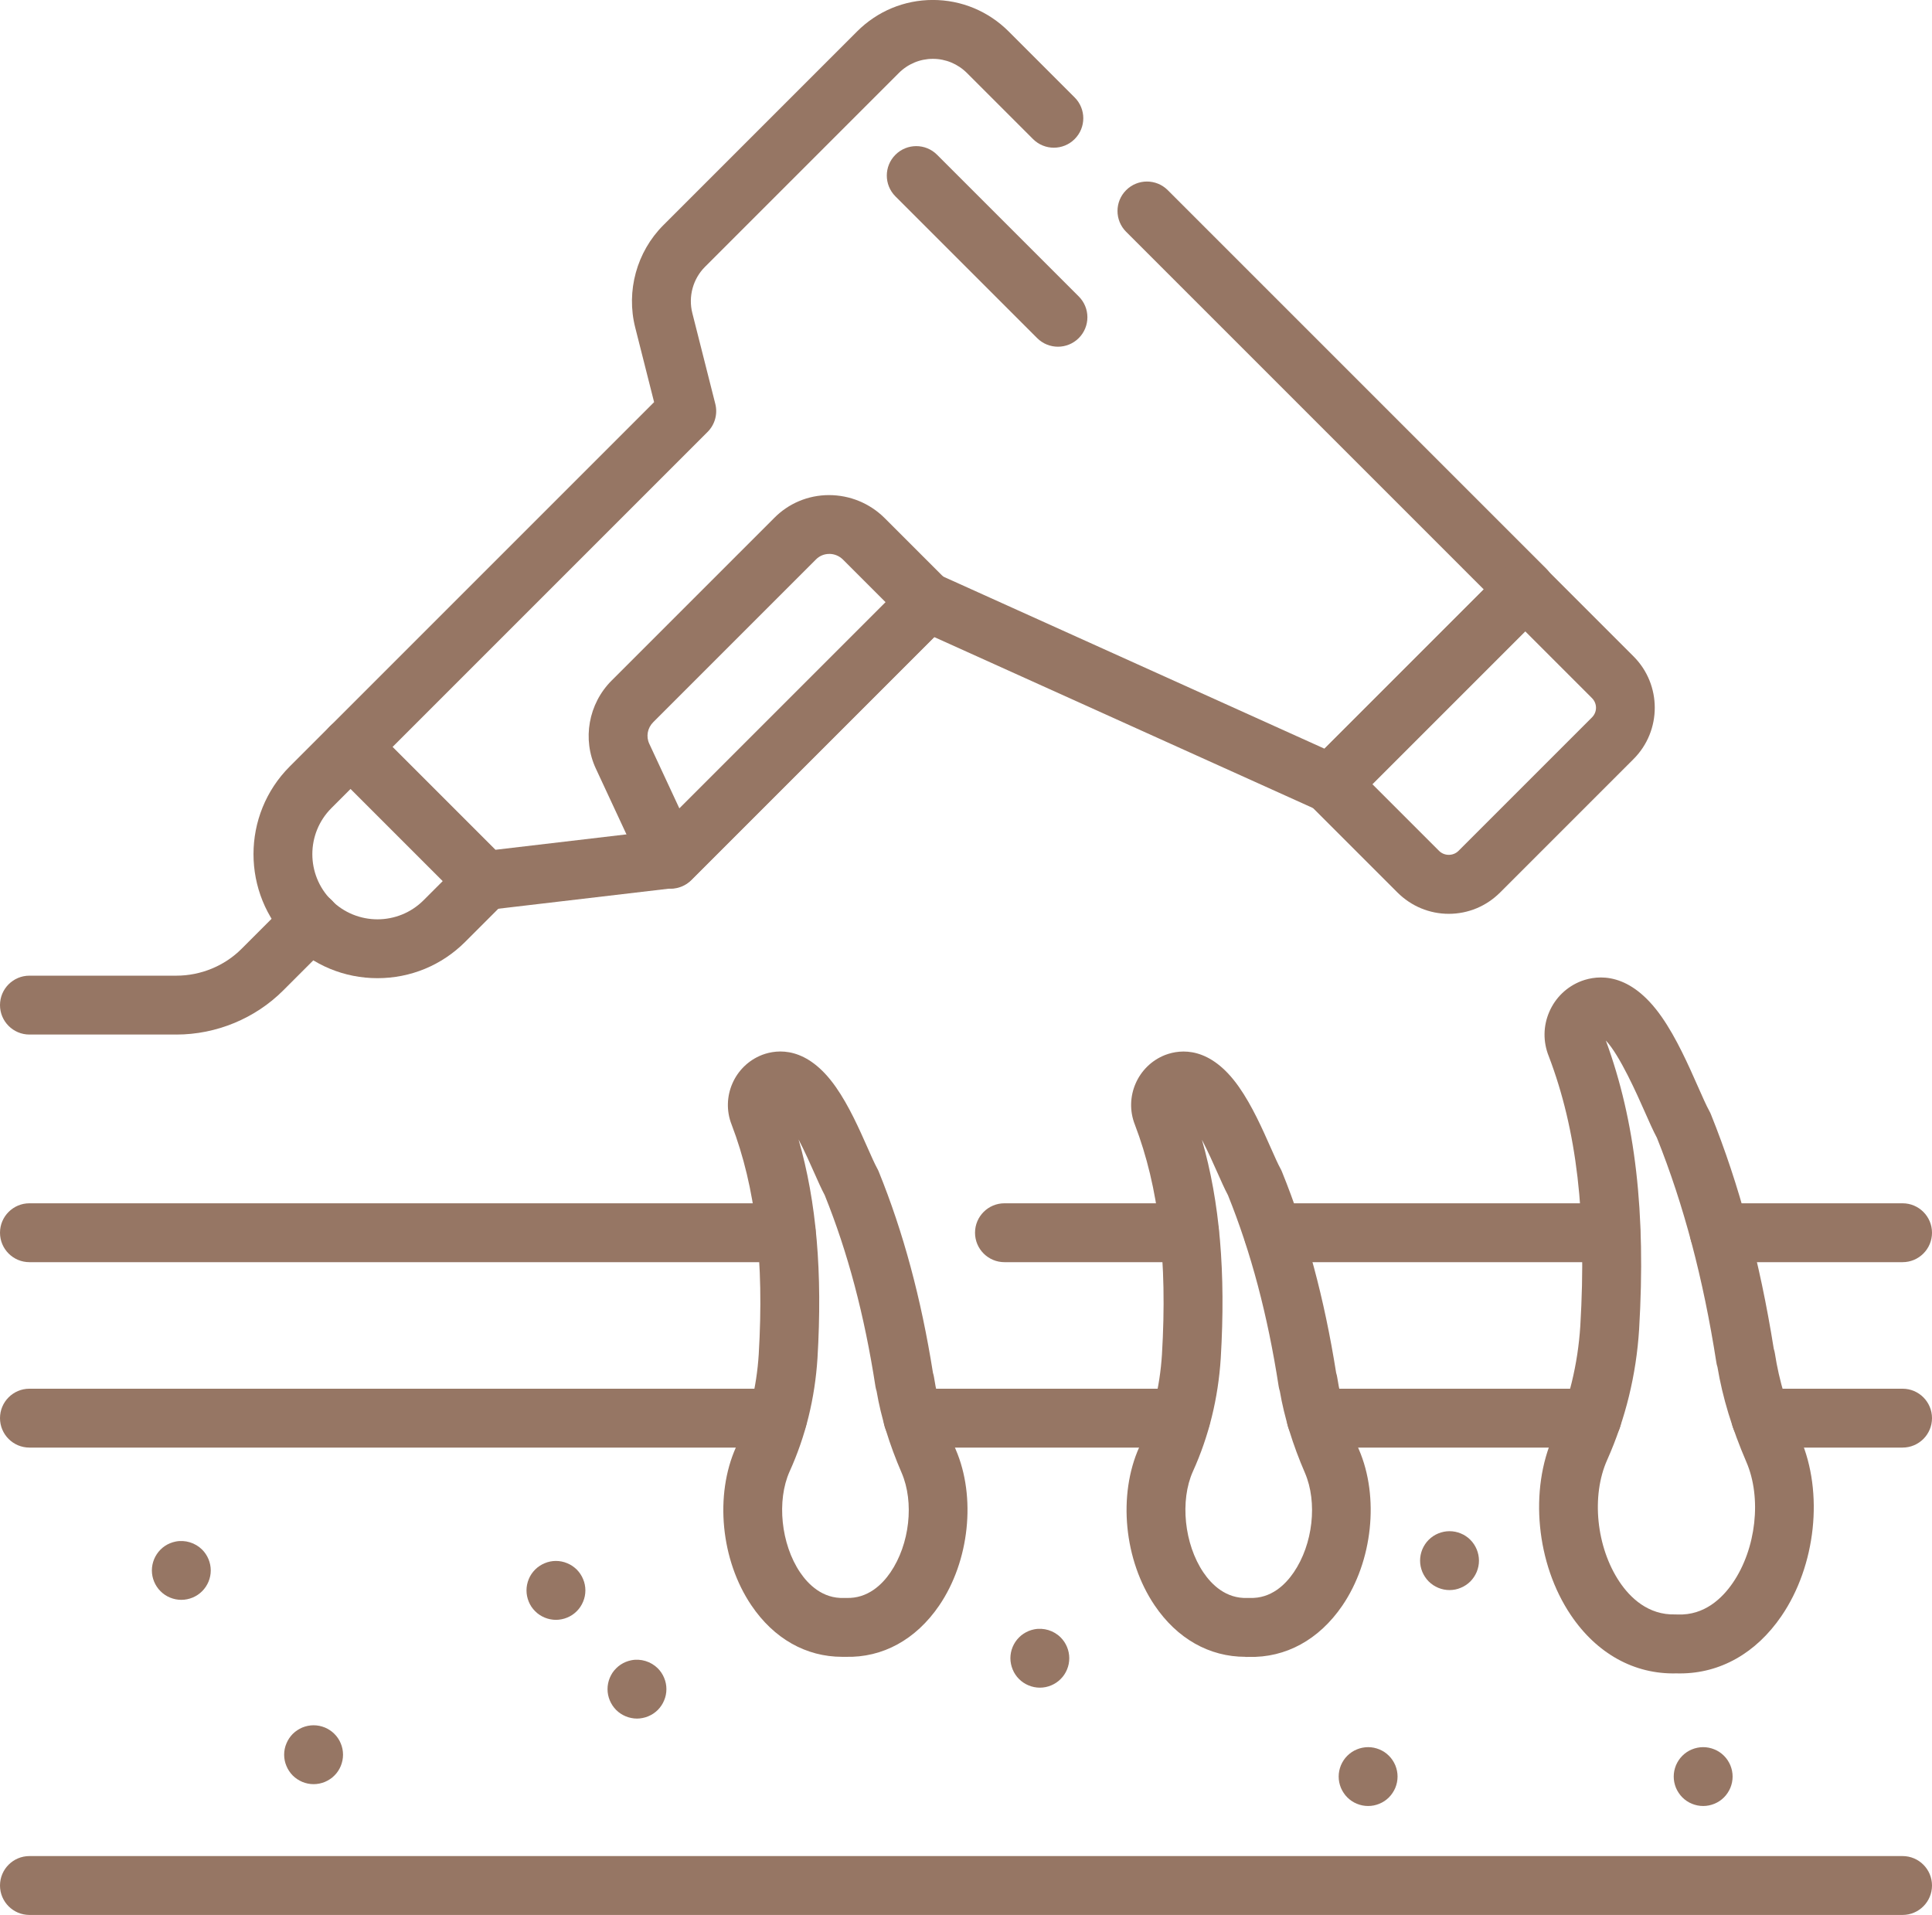 <?xml version="1.0" encoding="UTF-8"?> <svg xmlns="http://www.w3.org/2000/svg" id="Capa_1" data-name="Capa 1" viewBox="0 0 508.59 504.1"><defs><style> .cls-1 { fill: #967664; stroke-width: 0px; } </style></defs><path class="cls-1" d="M313.13,332.26h-48.71c-4.28,0-7.75-3.47-7.75-7.75s3.47-7.75,7.75-7.75h48.71c4.28,0,7.75,3.47,7.75,7.75s-3.47,7.75-7.75,7.75Z"></path><path class="cls-1" d="M500.84,332.26h-48.22c-4.28,0-7.75-3.47-7.75-7.75s3.47-7.75,7.75-7.75h48.22c4.28,0,7.75,3.47,7.75,7.75s-3.47,7.75-7.75,7.75Z"></path><path class="cls-1" d="M424.05,332.26h-88.89c-4.28,0-7.75-3.47-7.75-7.75s3.47-7.75,7.75-7.75h88.89c4.28,0,7.75,3.47,7.75,7.75s-3.47,7.75-7.75,7.75Z"></path><path class="cls-1" d="M206.97,332.26H7.75c-4.28,0-7.75-3.47-7.75-7.75s3.47-7.75,7.75-7.75h199.22c4.28,0,7.75,3.47,7.75,7.75s-3.47,7.75-7.75,7.75Z"></path><path class="cls-1" d="M204.69,381.07H7.75c-4.28,0-7.75-3.47-7.75-7.75s3.47-7.75,7.75-7.75h196.94c4.28,0,7.75,3.47,7.75,7.75s-3.47,7.75-7.75,7.75Z"></path><path class="cls-1" d="M419.09,381.07h-72.62c-4.28,0-7.75-3.47-7.75-7.75s3.47-7.75,7.75-7.75h72.62c4.28,0,7.75,3.47,7.75,7.75s-3.47,7.75-7.75,7.75Z"></path><path class="cls-1" d="M500.84,381.07h-37.3c-4.28,0-7.75-3.47-7.75-7.75s3.47-7.75,7.75-7.75h37.3c4.28,0,7.75,3.47,7.75,7.75s-3.47,7.75-7.75,7.75Z"></path><path class="cls-1" d="M310.84,381.07h-70.54c-4.28,0-7.75-3.47-7.75-7.75s3.47-7.75,7.75-7.75h70.54c4.28,0,7.75,3.47,7.75,7.75s-3.47,7.75-7.75,7.75Z"></path><path class="cls-1" d="M500.84,504.1H7.75c-4.28,0-7.75-3.47-7.75-7.75s3.47-7.75,7.75-7.75h493.09c4.28,0,7.75,3.47,7.75,7.75s-3.47,7.75-7.75,7.75Z"></path><path class="cls-1" d="M47.73,421.15c-.51,0-1.01-.05-1.51-.15s-.99-.25-1.45-.44c-.47-.19-.92-.43-1.34-.71-.43-.29-.82-.61-1.18-.97-1.44-1.44-2.27-3.43-2.27-5.47s.83-4.04,2.27-5.48c.36-.36.75-.69,1.18-.97.42-.28.87-.52,1.34-.71.46-.19.95-.34,1.45-.44,2.51-.51,5.19.32,6.99,2.12,1.44,1.44,2.27,3.43,2.27,5.48s-.83,4.03-2.27,5.47c-1.44,1.45-3.44,2.27-5.48,2.27Z"></path><path class="cls-1" d="M167.68,452.41c-.51,0-1.02-.06-1.52-.16-.49-.1-.98-.24-1.45-.44-.46-.19-.91-.43-1.33-.71-.43-.28-.83-.61-1.18-.96-1.44-1.45-2.27-3.44-2.27-5.48,0-.51.05-1.02.15-1.52.1-.49.25-.98.44-1.45.2-.47.44-.92.71-1.34.29-.42.61-.82.97-1.17.35-.36.75-.68,1.18-.97.42-.28.87-.52,1.33-.71.47-.19.96-.34,1.45-.44,2.52-.51,5.2.32,7,2.12.35.35.68.75.96,1.17.28.42.52.87.71,1.34.2.47.35.96.45,1.45.1.5.15,1.01.15,1.52s-.05,1.01-.15,1.51-.25.98-.45,1.45c-.19.47-.43.92-.71,1.34-.28.42-.61.82-.96,1.18-.36.35-.76.68-1.18.96-.42.28-.87.52-1.34.71-.47.2-.95.34-1.45.44s-1.01.16-1.51.16Z"></path><path class="cls-1" d="M146.35,426.42c-.51,0-1.02-.06-1.52-.16-.49-.1-.98-.24-1.45-.44-.46-.19-.91-.43-1.33-.71-.43-.28-.83-.61-1.18-.97-.36-.35-.68-.75-.97-1.17-.28-.42-.52-.87-.71-1.34s-.34-.96-.44-1.45c-.1-.5-.15-1.01-.15-1.52s.05-1.01.15-1.51.25-.98.44-1.45c.19-.47.43-.92.71-1.34.29-.42.61-.82.97-1.18.35-.35.75-.68,1.18-.96.42-.28.87-.52,1.33-.71.47-.2.96-.35,1.45-.45,1-.2,2.03-.2,3.03,0,.5.1.98.25,1.45.45.47.19.92.43,1.34.71s.82.61,1.18.96c.35.36.68.76.96,1.18.28.42.52.87.71,1.34.2.47.35.95.45,1.45.1.5.15,1.01.15,1.51s-.05,1.02-.15,1.52c-.1.49-.25.98-.45,1.45-.19.47-.43.92-.71,1.34-.28.42-.61.82-.96,1.17s-.76.69-1.18.97c-.42.28-.87.52-1.34.71-.47.2-.95.34-1.45.44-.5.1-1.01.16-1.51.16Z"></path><path class="cls-1" d="M273.74,444.27c-2.04,0-4.04-.83-5.48-2.27-.36-.36-.69-.75-.97-1.18-.28-.42-.52-.87-.71-1.34-.19-.46-.34-.95-.44-1.44-.1-.5-.16-1.01-.16-1.52,0-2.04.83-4.04,2.28-5.48.35-.36.75-.68,1.17-.96s.87-.52,1.34-.72c.47-.19.96-.34,1.45-.44,2.52-.51,5.2.32,6.99,2.12,1.45,1.44,2.27,3.44,2.27,5.48,0,.51-.05,1.02-.15,1.52-.1.49-.24.98-.44,1.44-.19.47-.43.92-.71,1.34-.28.43-.61.82-.97,1.18-.35.36-.75.68-1.17.96s-.87.52-1.34.72c-.47.19-.95.34-1.45.44-.5.1-1.01.15-1.51.15Z"></path><path class="cls-1" d="M381.58,418.58c-2.04,0-4.04-.83-5.48-2.27-.36-.36-.68-.76-.96-1.18s-.52-.87-.72-1.34c-.19-.47-.34-.96-.44-1.45-.1-.5-.15-1.01-.15-1.51s.05-1.02.15-1.52c.1-.49.25-.98.44-1.45.2-.47.44-.92.72-1.34s.6-.82.96-1.17c.36-.36.75-.69,1.18-.97.42-.28.87-.52,1.34-.71.46-.19.95-.34,1.45-.44,1-.2,2.03-.2,3.03,0,.49.1.98.25,1.44.44.47.19.92.43,1.34.71.43.28.82.61,1.18.97,1.44,1.44,2.27,3.44,2.27,5.48,0,.5-.05,1.01-.15,1.51-.1.49-.25.98-.44,1.45-.2.47-.44.92-.72,1.34-.28.42-.6.82-.96,1.18-.36.35-.75.68-1.18.96-.42.28-.87.52-1.34.71-.46.2-.95.35-1.44.45-.5.1-1.01.15-1.52.15Z"></path><path class="cls-1" d="M360.15,475.42c-.51,0-1.01-.05-1.51-.15-.5-.1-.99-.25-1.45-.44-.47-.19-.92-.43-1.34-.71s-.82-.61-1.18-.97c-.36-.35-.68-.75-.96-1.18-.28-.41-.52-.86-.72-1.33-.19-.47-.34-.96-.44-1.45-.1-.5-.15-1.01-.15-1.52s.05-1.01.15-1.51c.1-.49.25-.98.44-1.45.2-.47.44-.92.72-1.34s.6-.82.96-1.17c.36-.36.76-.69,1.18-.97.42-.28.87-.52,1.34-.71.46-.19.95-.34,1.45-.44,1-.2,2.03-.2,3.03,0,.49.1.98.25,1.44.44.47.19.92.43,1.34.71.43.28.82.61,1.18.97.36.35.68.75.96,1.17s.52.87.72,1.34c.19.47.34.96.44,1.45.1.5.15,1.01.15,1.51s-.05,1.02-.15,1.52c-.1.49-.25.98-.44,1.45-.2.47-.44.92-.72,1.33-.28.43-.6.83-.96,1.18-.36.36-.75.69-1.18.97-.42.28-.87.52-1.34.71-.46.19-.95.34-1.44.44-.5.1-1.01.15-1.52.15Z"></path><path class="cls-1" d="M448.35,475.42c-.5,0-1.01-.05-1.51-.15-.5-.1-.99-.25-1.45-.44-.47-.19-.92-.43-1.34-.71s-.82-.61-1.18-.97-.68-.75-.96-1.18c-.28-.41-.52-.86-.72-1.33-.19-.47-.34-.96-.44-1.45-.1-.5-.15-1.01-.15-1.52s.05-1.01.15-1.51c.1-.49.25-.98.44-1.45.2-.47.44-.92.72-1.34.28-.42.61-.82.96-1.17.36-.36.76-.69,1.18-.97.42-.28.87-.52,1.34-.71.46-.19.95-.34,1.45-.44.99-.2,2.03-.2,3.02,0,.5.1.99.25,1.45.44.47.19.92.43,1.34.71.43.28.82.61,1.18.97.36.35.68.75.96,1.17s.52.87.72,1.34c.19.47.34.96.44,1.45.1.5.15,1.01.15,1.51s-.05,1.02-.15,1.52c-.1.49-.25.98-.44,1.45-.2.47-.44.92-.72,1.33-.28.43-.6.83-.96,1.18-.36.36-.75.69-1.18.97-.42.28-.87.52-1.34.71-.46.19-.95.34-1.45.44-.5.1-1,.15-1.51.15Z"></path><path class="cls-1" d="M82.55,469.67c-.5,0-1.01-.05-1.51-.15-.5-.1-.98-.25-1.45-.44-.47-.2-.92-.44-1.34-.72-.42-.28-.82-.6-1.18-.96-.35-.36-.68-.75-.96-1.18-.28-.42-.52-.87-.71-1.34-.2-.46-.35-.95-.45-1.45-.1-.5-.15-1.01-.15-1.51s.05-1.02.15-1.52c.1-.49.25-.98.45-1.44.19-.47.43-.92.71-1.34.28-.43.61-.82.96-1.18.36-.36.76-.68,1.18-.96.42-.28.87-.52,1.34-.72.47-.19.95-.34,1.45-.44,1-.2,2.03-.2,3.03,0,.49.1.98.25,1.45.44.47.2.92.44,1.34.72.42.28.82.6,1.17.96.36.36.69.75.97,1.18.28.42.52.87.71,1.34.19.46.34.95.44,1.44.1.5.15,1.01.15,1.52s-.05,1.01-.15,1.51-.25.99-.44,1.45c-.19.47-.43.92-.71,1.34-.28.43-.61.82-.97,1.18-.35.36-.75.68-1.17.96-.42.28-.87.52-1.34.72-.47.19-.96.34-1.45.44-.5.1-1.01.15-1.52.15Z"></path><g><path class="cls-1" d="M221.7,436.15c-9.52,0-17.98-4.78-23.91-13.56-8.04-11.89-9.7-29.01-4.04-41.63,3.42-7.55,5.43-15.75,5.98-24.4,1.47-24.69-.8-43.93-7.14-60.53-2.84-7.21.72-15.46,7.97-18.31.05-.02.1-.04.15-.06,3.96-1.47,11.74-2.32,19.31,8.48,3.45,4.91,6.19,11.09,8.39,16.06.97,2.18,1.88,4.24,2.49,5.34.16.28.3.57.42.87,6.48,15.96,11.15,33.31,14.28,52.99.13.4.23.81.29,1.24.9,5.9,2.82,12.27,5.7,18.93,5.41,12.52,3.61,29.42-4.37,41.1-6.12,8.95-14.86,13.75-24.65,13.48-.29,0-.58.01-.87.01ZM210.23,299.99c4.73,16.45,6.31,35,4.97,57.52-.67,10.57-3.14,20.59-7.33,29.83-3.46,7.7-2.28,19.14,2.75,26.58,2.16,3.2,5.95,6.96,11.61,6.73.2,0,.39,0,.59,0,5.63.19,9.42-3.55,11.59-6.73,5.06-7.41,6.3-18.43,2.94-26.21-3.21-7.42-5.43-14.64-6.59-21.49-.13-.4-.23-.81-.3-1.24-2.91-18.82-7.28-35.3-13.35-50.35-.88-1.66-1.82-3.76-2.88-6.16-.84-1.9-2.34-5.29-4-8.49ZM207.04,290.42s0,.02,0,.03c0,0,0-.02,0-.03Z"></path><path class="cls-1" d="M327.85,436.15c-9.52,0-17.98-4.78-23.91-13.56-8.04-11.89-9.7-29.01-4.04-41.63,3.42-7.55,5.43-15.75,5.98-24.4,1.47-24.69-.8-43.93-7.14-60.53-2.84-7.21.72-15.46,7.97-18.31.05-.02.1-.04.14-.05,3.96-1.47,11.74-2.32,19.31,8.48,3.45,4.91,6.19,11.09,8.39,16.06.97,2.18,1.88,4.25,2.49,5.34.16.28.3.57.42.87,6.48,15.96,11.15,33.31,14.28,53,.13.4.23.81.29,1.23.9,5.9,2.82,12.27,5.7,18.93,5.41,12.52,3.61,29.42-4.38,41.11-6.12,8.95-14.88,13.75-24.65,13.48-.29,0-.58.01-.87.01ZM316.39,299.99c4.73,16.45,6.31,35,4.97,57.52-.67,10.57-3.14,20.59-7.33,29.83-3.46,7.7-2.28,19.14,2.75,26.58,2.16,3.2,5.94,6.96,11.61,6.73.2,0,.39,0,.59,0,5.67.21,9.42-3.55,11.59-6.73,5.06-7.41,6.3-18.43,2.94-26.21-3.21-7.42-5.43-14.64-6.6-21.49-.13-.4-.23-.81-.3-1.23-2.91-18.82-7.28-35.3-13.35-50.35-.88-1.66-1.82-3.76-2.88-6.16-.84-1.9-2.34-5.28-4-8.49ZM313.19,290.42s0,.02,0,.03c0,0,0-.02,0-.03Z"></path><path class="cls-1" d="M442.26,440.52c-.32,0-.65,0-.97-.01-11.04.28-20.93-5.17-27.8-15.38-9.08-13.5-10.95-32.89-4.55-47.14,4.05-9.08,6.43-18.83,7.07-28.97,1.72-29.06-.92-51.63-8.31-70.98-1.52-3.79-1.48-7.93.14-11.67,1.62-3.76,4.63-6.65,8.46-8.12,4.35-1.62,12.77-2.51,21.1,9.4,3.94,5.63,7.09,12.77,9.63,18.51,1.13,2.56,2.2,4.98,2.94,6.3.16.28.3.58.42.88,7.47,18.57,12.88,38.76,16.54,61.69.13.4.23.82.3,1.24,1.09,7.14,3.28,14.48,6.7,22.42,6.17,14.21,4.12,33.44-4.99,46.75-6.68,9.76-16.12,15.08-26.68,15.08ZM441.31,425c.1,0,.2,0,.31,0,7.11.31,11.83-4.37,14.54-8.33,6.16-9,7.65-22.39,3.55-31.84-3.76-8.74-6.25-16.92-7.6-24.99-.13-.39-.23-.79-.29-1.21-3.45-22.08-8.57-41.42-15.64-59.1-1.01-1.89-2.09-4.33-3.32-7.12-1.73-3.92-6.52-14.76-10.13-18.49,7.79,21.14,10.58,45.36,8.76,76.03-.76,12.01-3.59,23.56-8.4,34.35-4.26,9.5-2.88,23.01,3.27,32.16,2.71,4.03,7.46,8.75,14.68,8.53.09,0,.18,0,.27,0Z"></path></g><g><path class="cls-1" d="M127.6,239.6c-2.04,0-4.02-.81-5.48-2.27l-35.22-35.22c-3.03-3.03-3.03-7.93,0-10.96l85.29-85.29-4.97-19.64c-2.44-9.61.4-19.93,7.39-26.93l51-51c5.35-5.35,12.44-8.3,19.96-8.3s14.61,2.95,19.97,8.3l17.36,17.36c3.03,3.03,3.03,7.93,0,10.96-3.03,3.03-7.93,3.03-10.96,0l-17.36-17.36c-2.42-2.42-5.62-3.76-9-3.76s-6.58,1.33-9,3.76l-51,51c-3.15,3.15-4.43,7.81-3.33,12.16l6.05,23.91c.67,2.65-.1,5.45-2.03,7.38l-82.92,82.92,27.08,27.08,42.51-5,65.76-65.76c2.28-2.28,5.73-2.91,8.67-1.58l101.28,45.72,41.93-41.93-94.13-94.13c-3.03-3.03-3.03-7.93,0-10.96,3.03-3.03,7.93-3.03,10.96,0l99.61,99.61c3.03,3.03,3.03,7.93,0,10.96l-51.19,51.19c-2.28,2.28-5.73,2.91-8.67,1.58l-101.28-45.72-63.88,63.88c-1.23,1.23-2.84,2.01-4.57,2.22l-48.91,5.75c-.3.04-.61.05-.91.05Z"></path><path class="cls-1" d="M381.39,240.56c-5.09,0-9.89-2-13.52-5.62l-23.02-23.02c-1.45-1.45-2.27-3.42-2.27-5.48s.82-4.03,2.27-5.48l51.19-51.19c3.03-3.03,7.93-3.03,10.96,0l23.02,23.02h0c7.45,7.45,7.45,19.58,0,27.03l-35.12,35.12c-3.62,3.62-8.42,5.62-13.52,5.62ZM361.29,206.45l17.54,17.54c1.39,1.39,3.72,1.39,5.11,0l35.12-35.12c.7-.7,1.08-1.6,1.08-2.56s-.38-1.86-1.08-2.56l-17.54-17.54-40.23,40.23Z"></path><path class="cls-1" d="M176.51,233.94c-.45,0-.9-.04-1.35-.12-2.49-.44-4.61-2.07-5.68-4.36l-12.6-27.08c-3.65-7.77-1.99-17.11,4.13-23.23l42.76-42.76c3.79-3.86,8.93-6.04,14.42-6.06,5.5,0,10.76,2.13,14.7,6.06l15.98,15.98c1.9,1.44,3.06,3.71,3.06,6.17,0,2.33-1.04,4.52-2.77,5.98l-67.16,67.16c-1.47,1.47-3.44,2.27-5.48,2.27ZM218.29,145.82h-.03c-1.32,0-2.56.53-3.48,1.47l-42.81,42.81c-1.54,1.54-1.95,3.78-1.04,5.71l7.94,17.06,54.3-54.3-11.24-11.24c-.98-.98-2.27-1.52-3.63-1.52Z"></path><path class="cls-1" d="M99.37,257.5c-8.72,0-16.92-3.4-23.09-9.56-12.73-12.73-12.73-33.45,0-46.18l10.52-10.52c1.45-1.45,3.42-2.27,5.48-2.27s4.03.82,5.48,2.27l35.22,35.22c3.03,3.03,3.03,7.93,0,10.96l-10.52,10.52c-6.17,6.17-14.37,9.56-23.09,9.56ZM92.28,207.69l-5.04,5.04c-6.69,6.69-6.69,17.57,0,24.26,6.69,6.69,17.57,6.69,24.26,0l5.04-5.04-24.26-24.26Z"></path><path class="cls-1" d="M278.5,91.27c-1.98,0-3.97-.76-5.48-2.27l-37.3-37.3c-3.03-3.03-3.03-7.93,0-10.96,3.03-3.03,7.93-3.03,10.96,0l37.3,37.3c3.03,3.03,3.03,7.93,0,10.96-1.51,1.51-3.5,2.27-5.48,2.27Z"></path></g><path class="cls-1" d="M46.44,272.34H7.75c-4.28,0-7.75-3.47-7.75-7.75s3.47-7.75,7.75-7.75h38.69c6.41,0,12.66-2.57,17.14-7.06l12.8-12.8c3.03-3.03,7.93-3.03,10.96,0,3.03,3.03,3.03,7.93,0,10.96l-12.8,12.8c-7.37,7.37-17.61,11.6-28.1,11.6Z"></path></svg> 